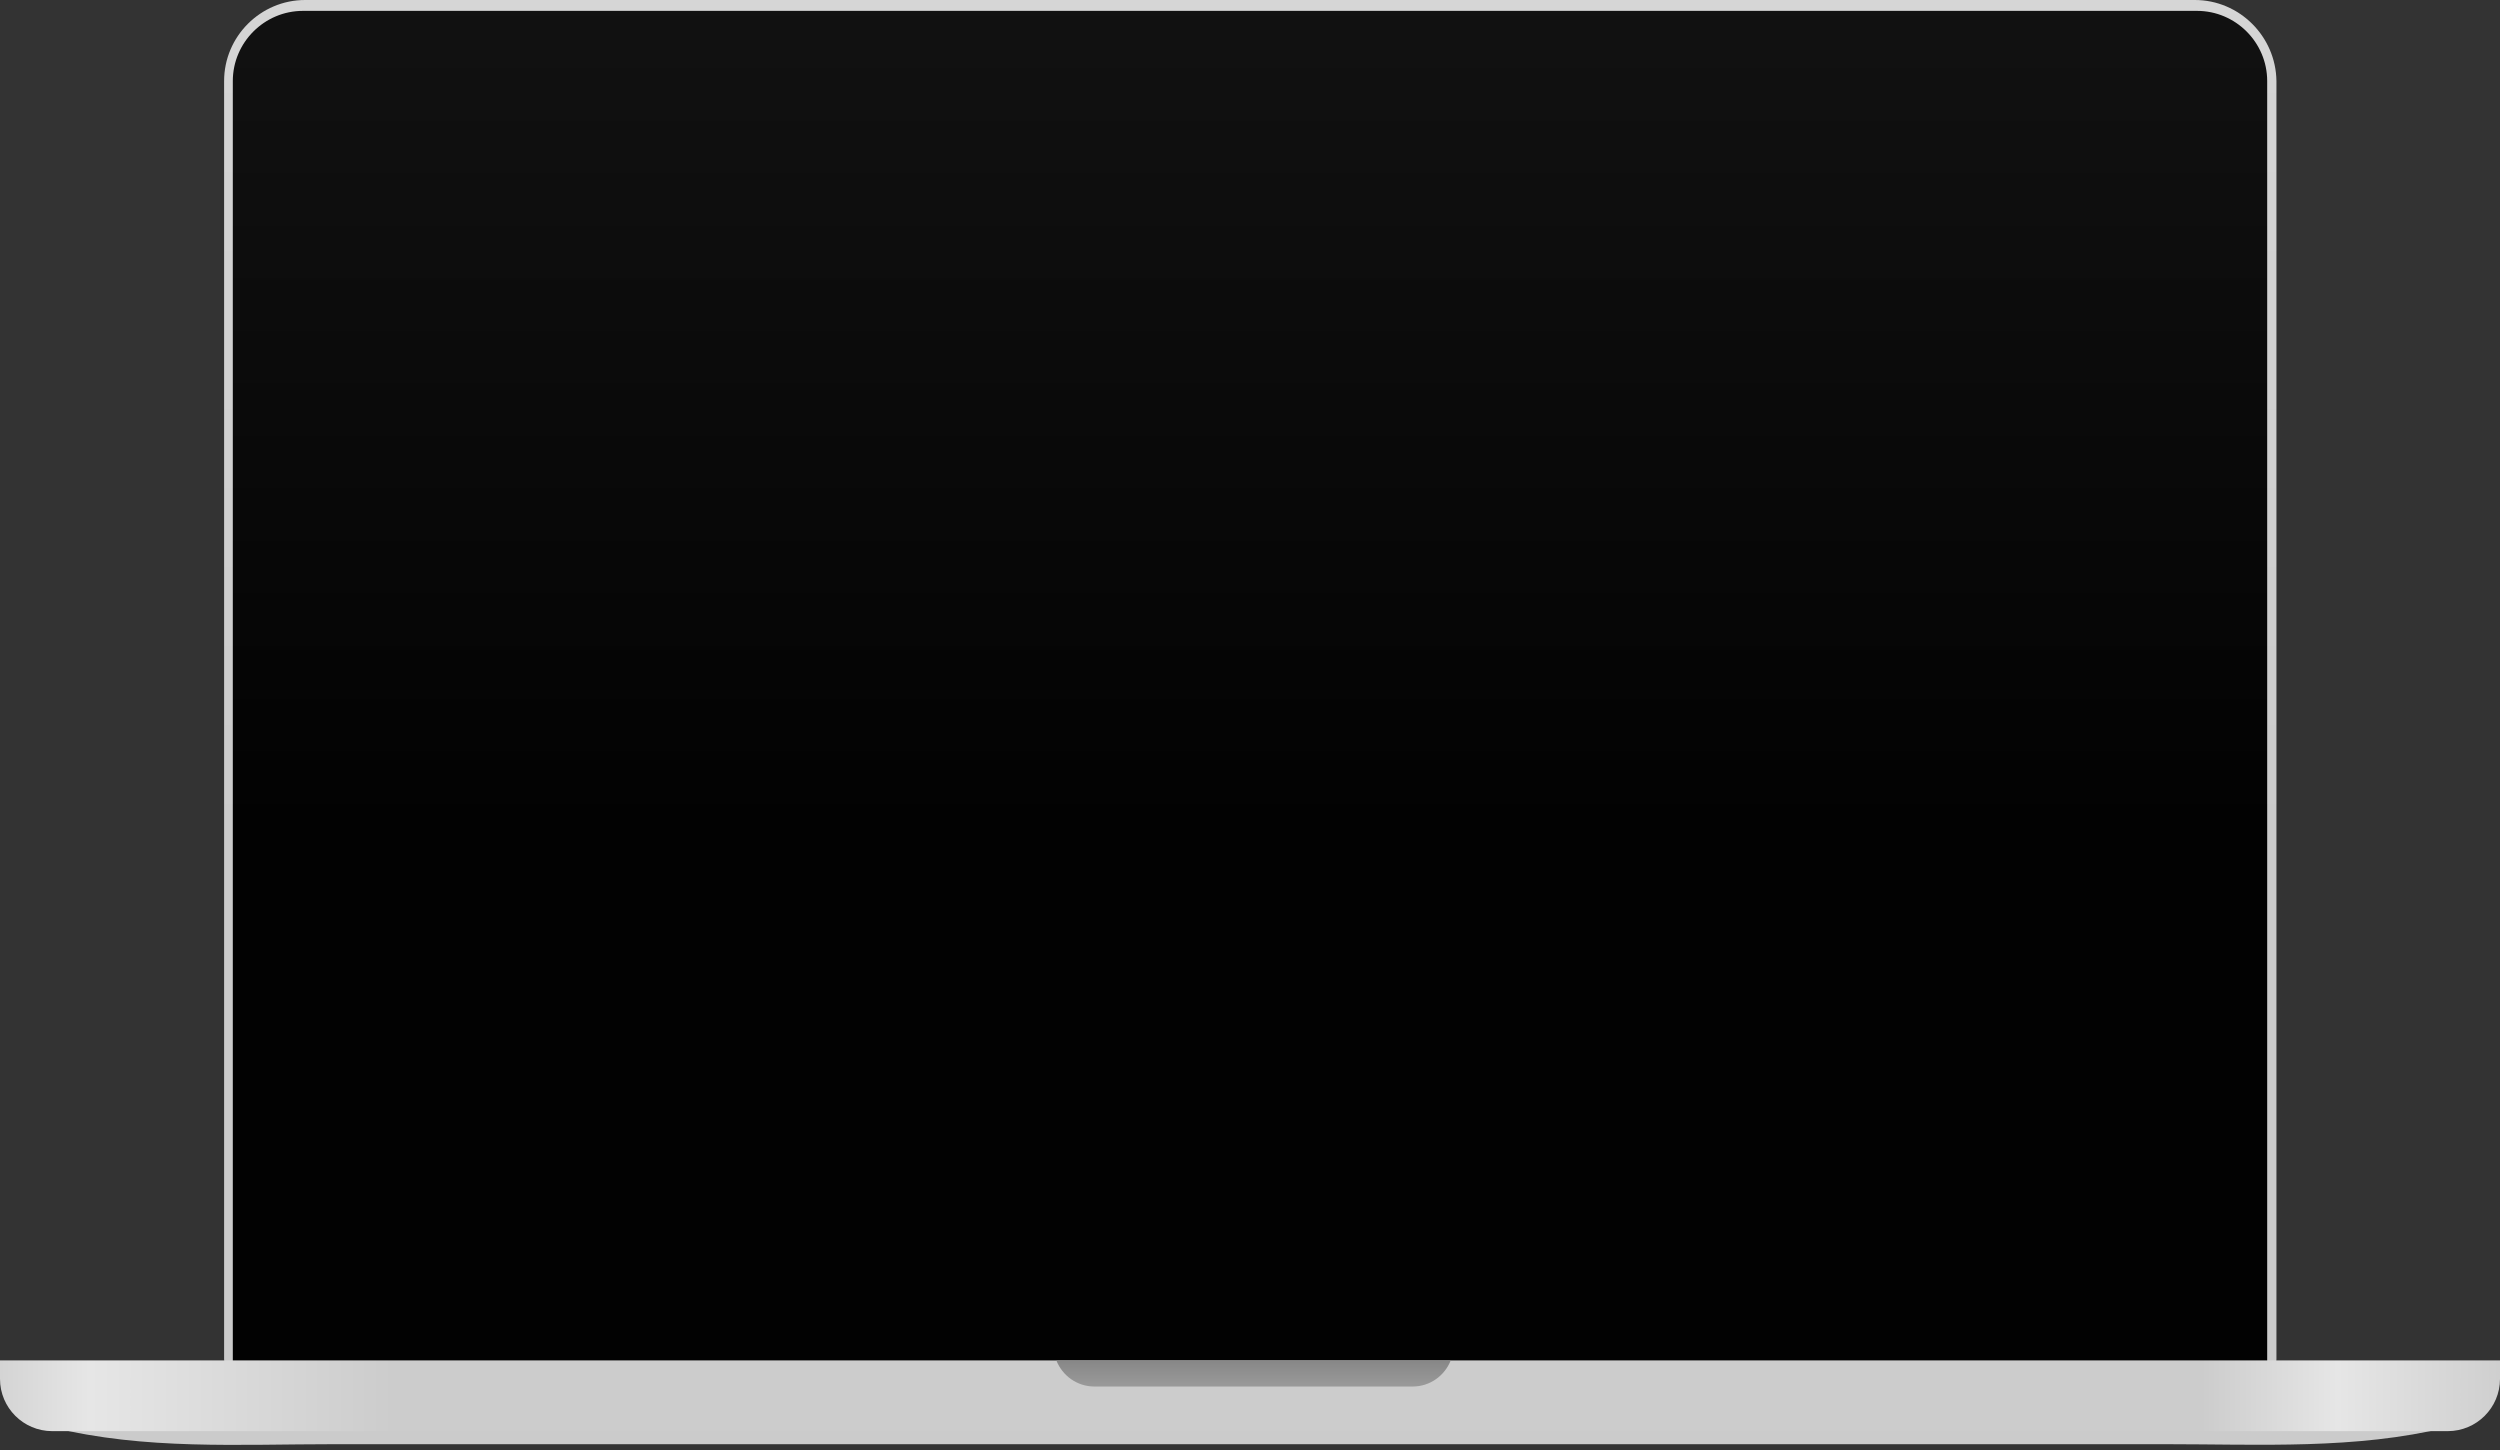 <?xml version="1.0" encoding="UTF-8"?><svg xmlns="http://www.w3.org/2000/svg" xmlns:xlink="http://www.w3.org/1999/xlink" height="266.6" id="Layer_1" preserveAspectRatio="xMidYMid meet" version="1.1" viewBox="20.2 117.2 459.6 266.6" width="459.6" x="0" xml:space="preserve" y="0" zoomAndPan="magnify"><rect x="20.2" y="117.2" width="459.6" height="266.6" fill="#333333" stroke="none"/><g><linearGradient gradientUnits="userSpaceOnUse" id="SVGID_1_" x1="250" x2="250" xlink:actuate="onLoad" xlink:show="other" xlink:type="simple" xmlns:xlink="http://www.w3.org/1999/xlink" y1="-366.665" y2="274.797"><stop offset="0" stop-color="#f7f7f7"/><stop offset=".996" stop-color="#cbcbcb"/></linearGradient><path d="M423.7,117.2H76.3c-8.2,0-14.9,6.7-14.9,14.9v235c0,1.1,0.9,2,2,2h373.3c1.1,0,2-0.9,2-2v-235 C438.6,123.9,431.9,117.2,423.7,117.2z" fill="url(#SVGID_1_)"/><linearGradient gradientUnits="userSpaceOnUse" id="SVGID_2_" x1="250" x2="250" xlink:actuate="onLoad" xlink:show="other" xlink:type="simple" xmlns:xlink="http://www.w3.org/1999/xlink" y1="333.707" y2="380.931"><stop offset="0" stop-color="#f7f7f7"/><stop offset=".996" stop-color="#cbcbcb"/></linearGradient><path d="M29.8,379.6L29.8,379.6c17,4.2,34.4,3.1,51.8,3.1l336.7,0c17.5,0,34.9,1,51.8-3.1l0,0H29.8z" fill="url(#SVGID_2_)"/><linearGradient gradientUnits="userSpaceOnUse" id="SVGID_3_" x1="250" x2="250" xlink:actuate="onLoad" xlink:show="other" xlink:type="simple" xmlns:xlink="http://www.w3.org/1999/xlink" y1="-360.528" y2="275.489"><stop offset=".004" stop-color="#434343"/><stop offset=".991" stop-color="#020202"/></linearGradient><path d="M424.1,119.2H75.9c-7.1,0-12.9,5.8-12.9,12.9v236.8h374V132.1C437,125,431.2,119.2,424.1,119.2z" fill="url(#SVGID_3_)"/><linearGradient gradientUnits="userSpaceOnUse" id="SVGID_4_" x1="13" x2="486.356" xlink:actuate="onLoad" xlink:show="other" xlink:type="simple" xmlns:xlink="http://www.w3.org/1999/xlink" y1="373.863" y2="373.863"><stop offset="0" stop-color="#ccc"/><stop offset=".05" stop-color="#e6e6e6"/><stop offset=".168" stop-color="#ccc"/><stop offset=".87" stop-color="#ccc"/><stop offset=".923" stop-color="#e6e6e6"/><stop offset=".994" stop-color="#ccc"/></linearGradient><path d="M20.2,367.3v3.4c0,5.3,4.3,9.6,9.6,9.6h440.4c5.3,0,9.6-4.3,9.6-9.6v-3.4H20.2z" fill="url(#SVGID_4_)"/><linearGradient gradientTransform="rotate(180 249 363.416)" gradientUnits="userSpaceOnUse" id="SVGID_5_" x1="247.333" x2="247.333" xlink:actuate="onLoad" xlink:show="other" xlink:type="simple" xmlns:xlink="http://www.w3.org/1999/xlink" y1="323.198" y2="360.955"><stop offset=".206" stop-color="#f7f7f7"/><stop offset=".996" stop-color="#828282"/></linearGradient><path d="M214.4,367.3c1.1,2.8,3.8,4.8,7,4.8h58.5c3.2,0,5.9-2,7-4.8H214.4z" fill="url(#SVGID_5_)"/></g></svg>
